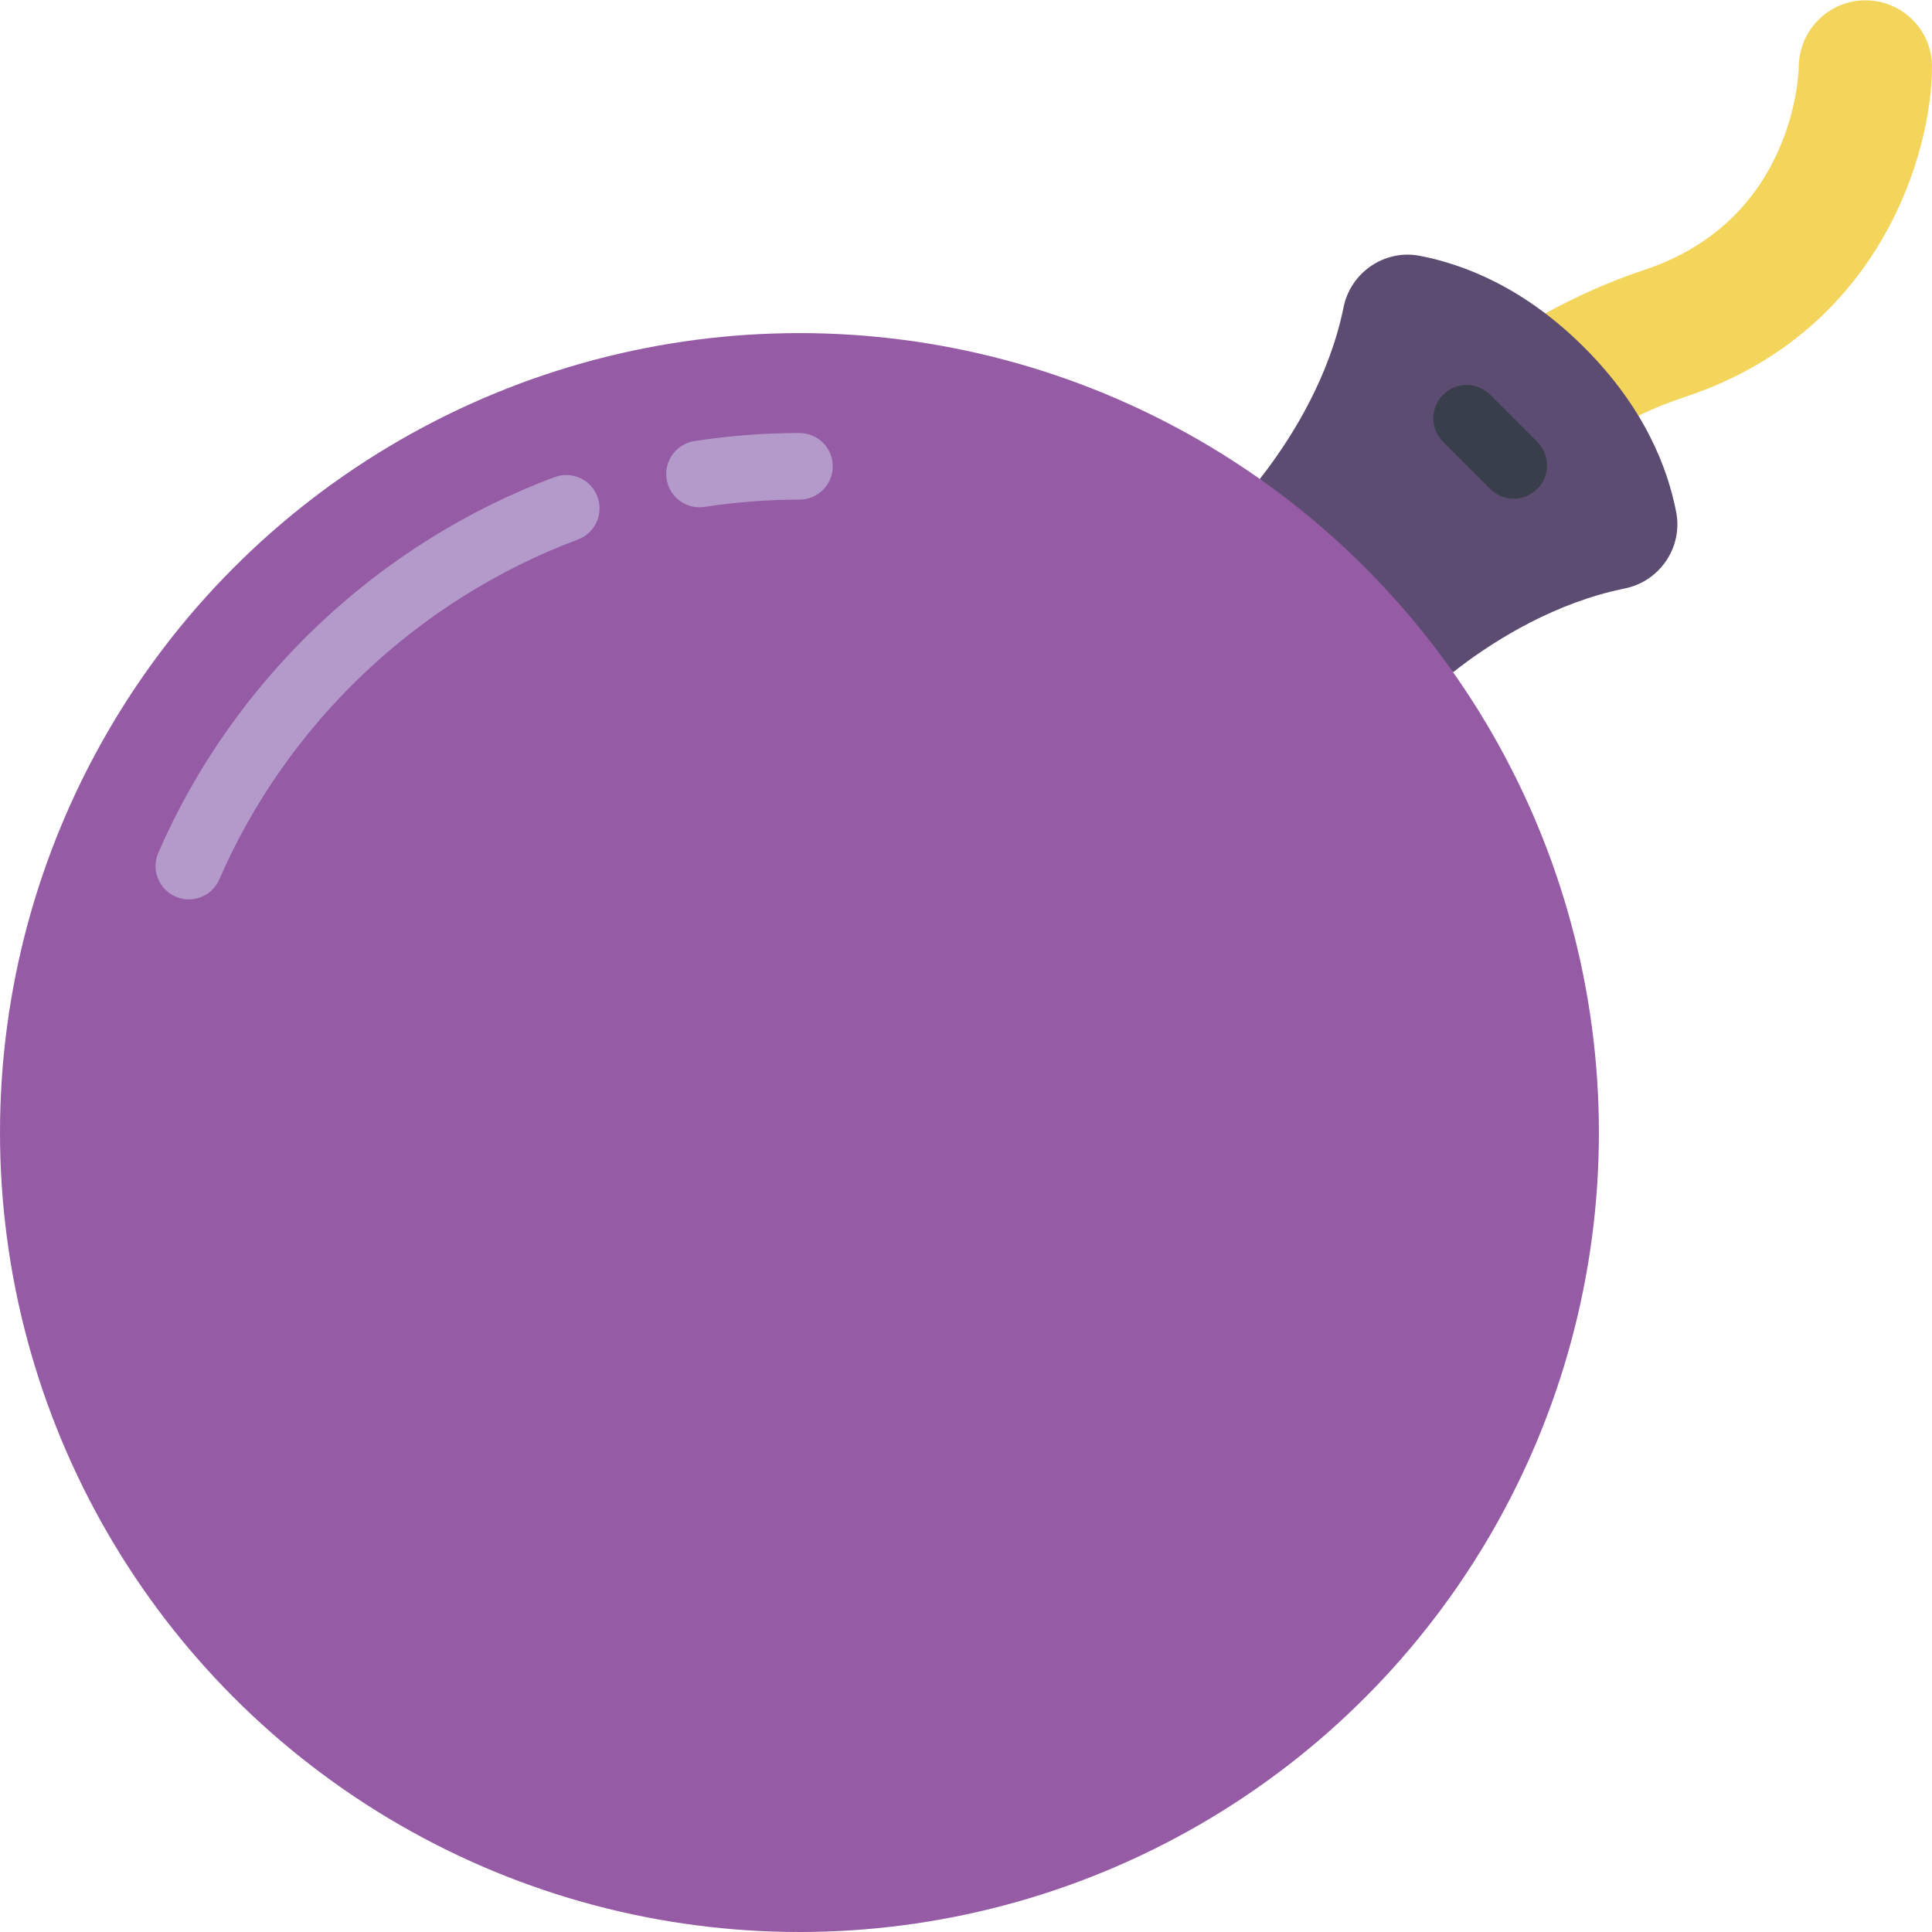 <?xml version="1.0" encoding="UTF-8"?>
<svg xmlns="http://www.w3.org/2000/svg" xmlns:xlink="http://www.w3.org/1999/xlink" width="58px" height="58px" viewBox="0 0 58 58" version="1.1">
    <!-- Generator: Sketch 50 (54983) - http://www.bohemiancoding.com/sketch -->
    <title>023 - Bomb</title>
    <desc>Created with Sketch.</desc>
    <defs/>
    <g id="Page-1" stroke="none" stroke-width="1" fill="none" fill-rule="evenodd">
        <g id="023---Bomb" fill-rule="nonzero">
            <path d="M46.39,9.41 C47.3,8.91 48.29,8.46 49.37,8.1 C53.88,6.6 54,2.17 54,1.99 C54.02,0.89 54.91,0.01 56,0.01 L56.02,0.01 C57.11,0.02 58,0.9 58,2 C58,4.57 56.46,9.95 50.63,11.9 C50.12,12.07 49.64,12.26 49.18,12.48 L46.39,9.41 Z" id="Shape" fill="#F3D55B"/>
            <path d="M37.821,14.377 C37.88,14.301 37.939,14.225 37.998,14.148 C38.832,13.045 39.914,11.284 40.331,9.241 C40.536,8.187 41.554,7.48 42.615,7.678 C43.944,7.933 45.755,8.626 47.565,10.436 C49.375,12.246 50.068,14.056 50.323,15.386 C50.521,16.447 49.814,17.465 48.76,17.67 C46.716,18.087 44.956,19.169 43.853,20.003 C43.776,20.061 43.7,20.12 43.624,20.18 L37.821,14.377 Z" id="Shape" fill="#5D4C72"/>
            <circle id="Oval" fill="#955BA5" cx="24" cy="34" r="24"/>
            <path d="M20.999,15.23 C20.514,15.23 20.088,14.876 20.012,14.381 C19.929,13.835 20.303,13.325 20.849,13.241 C21.897,13.08 22.957,12.999 24,12.999 C24.552,12.999 25,13.447 25,13.999 C25,14.551 24.552,14.999 24,14.999 C23.058,14.999 22.099,15.073 21.151,15.217 C21.1,15.225 21.048,15.229 20.998,15.229 L20.999,15.23 Z" id="Shape" fill="#B49ACA"/>
            <path d="M5.669,27 C5.536,27 5.401,26.973 5.271,26.917 C4.765,26.697 4.532,26.108 4.752,25.602 C7.002,20.421 11.338,16.31 16.648,14.324 C17.166,14.13 17.742,14.392 17.935,14.91 C18.128,15.428 17.866,16.004 17.349,16.197 C12.544,17.994 8.621,21.713 6.585,26.399 C6.421,26.776 6.054,27.001 5.668,27.001 L5.669,27 Z" id="Shape" fill="#B49ACA"/>
            <path d="M45.443,14.971 C45.187,14.971 44.931,14.873 44.736,14.678 L43.322,13.264 C42.931,12.873 42.931,12.241 43.322,11.85 C43.713,11.459 44.345,11.459 44.736,11.85 L46.15,13.264 C46.541,13.655 46.541,14.287 46.15,14.678 C45.955,14.873 45.699,14.971 45.443,14.971 Z" id="Shape" fill="#393F4A"/>
        </g>
    </g>
</svg>
